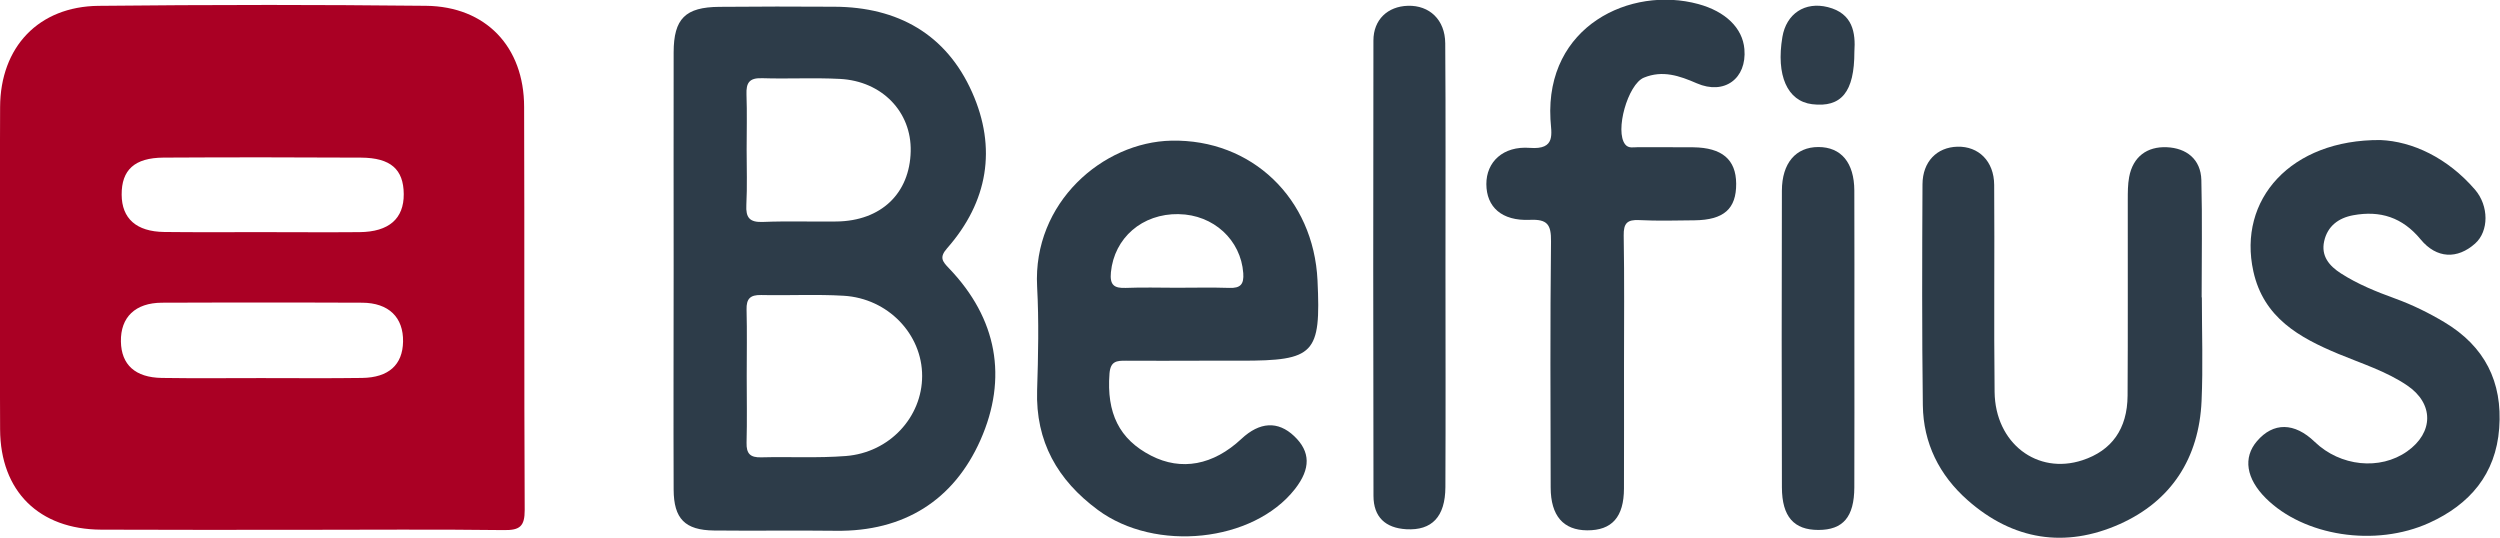 <?xml version="1.0" encoding="utf-8"?>
<!DOCTYPE svg PUBLIC "-//W3C//DTD SVG 1.1//EN" "http://www.w3.org/Graphics/SVG/1.1/DTD/svg11.dtd">
<svg
	xmlns="http://www.w3.org/2000/svg"
	xmlns:xlink="http://www.w3.org/1999/xlink" 
	version="1.1"
	width="534.7px"
	height="115.1px">
<g transform="matrix(4.106,0,0,4.106,-550.364,-1584.367)">
	<g transform="translate(-15.421,-22.588)">
		<g transform="translate(15.554,29.549)">
			<path fill="#AA0024" d="M147.556,379.164c-2.837,0-5.679,0.016-8.516,0.046
				c-3.122,0.032-5.117,2.142-5.129,5.275c-0.021,5.589-0.022,11.193,0,16.789c0.013,3.222,2.032,5.207,5.265,5.221
				c3.441,0.016,6.877,0.008,10.311,0.008c3.553,0,7.114-0.03,10.669,0.015c0.825,0.011,1.085-0.193,1.081-1.05
				c-0.035-6.999-0.006-13.994-0.03-20.99c0-3.137-1.997-5.238-5.114-5.27c-2.849-0.029-5.674-0.046-8.524-0.046L147.556,379.164z
				 M147.571,387.101c1.717,0,3.429,0.005,5.144,0.015c1.542,0.009,2.211,0.611,2.222,1.895c0.012,1.282-0.772,1.972-2.298,1.986
				c-1.714,0.015-3.431,0-5.143,0h-0.007c-1.676,0-3.356,0.012-5.031-0.008c-1.453-0.019-2.208-0.703-2.215-1.941
				c-0.007-1.29,0.667-1.923,2.177-1.933C144.135,387.105,145.854,387.101,147.571,387.101L147.571,387.101z M147.556,394.665
				c1.739,0,3.475-0.001,5.214,0.008c1.391,0.007,2.155,0.769,2.131,2.032c-0.022,1.198-0.745,1.867-2.131,1.887
				c-1.755,0.025-3.517,0.008-5.275,0.008h-0.007c-1.717,0-3.436,0.018-5.153-0.008c-1.389-0.021-2.11-0.69-2.131-1.895
				c-0.023-1.264,0.742-2.018,2.138-2.024C144.081,394.665,145.817,394.665,147.556,394.665L147.556,394.665z"/>
			<path fill="#2D3C49" d="M174.369,379.247c-0.999,0-1.992,0.008-2.991,0.015
				c-1.774,0.013-2.379,0.615-2.382,2.374c-0.007,3.751,0,7.508,0,11.264v0.008c0,3.831-0.015,7.667,0,11.5
				c0.006,1.522,0.594,2.113,2.1,2.131c2.117,0.024,4.237-0.012,6.354,0.015c3.534,0.045,6.132-1.582,7.528-4.727
				c1.432-3.232,0.872-6.327-1.636-8.943c-0.349-0.363-0.521-0.571-0.099-1.05c2.13-2.422,2.594-5.217,1.301-8.119
				c-1.345-3.025-3.872-4.447-7.177-4.459C176.369,379.251,175.368,379.248,174.369,379.247L174.369,379.247z M173.59,382.978
				c1.357,0.045,2.715-0.033,4.072,0.038c2.195,0.115,3.729,1.724,3.682,3.767c-0.048,2.201-1.543,3.629-3.858,3.66
				c-1.278,0.018-2.56-0.03-3.836,0.023c-0.7,0.029-0.902-0.223-0.867-0.89c0.05-0.958,0.015-1.918,0.015-2.876
				c0-0.959,0.027-1.919-0.008-2.876c-0.021-0.596,0.141-0.867,0.799-0.845V382.978z M173.552,394.273
				c1.434,0.032,2.869-0.047,4.301,0.038c2.309,0.136,4.089,2.005,4.087,4.179c-0.001,2.144-1.7,3.991-3.972,4.169
				c-1.466,0.115-2.942,0.03-4.413,0.069c-0.569,0.015-0.776-0.19-0.761-0.761c0.031-1.154,0.008-2.307,0.008-3.463
				c0-1.156,0.022-2.315-0.008-3.47c-0.015-0.568,0.189-0.773,0.761-0.761L173.552,394.273z"/>
			<path fill="#2D3C49" d="M194.923,386.232c-3.565,0.073-7.228,3.227-6.994,7.603
				c0.096,1.794,0.057,3.6,0,5.397c-0.086,2.674,1.065,4.683,3.159,6.232c3.003,2.225,8.098,1.685,10.268-1.081
				c0.832-1.062,0.819-1.949-0.038-2.762c-0.842-0.798-1.794-0.746-2.747,0.145c-1.471,1.375-3.132,1.681-4.703,0.875
				c-1.666-0.855-2.326-2.222-2.169-4.277c0.051-0.653,0.381-0.674,0.86-0.67c1.279,0.012,2.555,0,3.836,0h2.161
				c3.826,0,4.16-0.348,3.979-4.179C202.334,389.227,199.101,386.146,194.923,386.232L194.923,386.232z M195.304,390.06
				c1.823,0.03,3.239,1.351,3.363,3.073c0.042,0.583-0.145,0.789-0.723,0.769c-0.916-0.031-1.837-0.008-2.754-0.008
				c-0.877,0-1.757-0.028-2.633,0.008c-0.614,0.025-0.85-0.143-0.784-0.815c0.175-1.787,1.626-3.061,3.531-3.029L195.304,390.06z"/>
			<path fill="#2D3C49" d="M248.6,394.4c0,1.798,0.064,3.599-0.015,5.393
				c-0.131,2.973-1.572,5.213-4.273,6.416c-2.833,1.261-5.552,0.836-7.913-1.249c-1.476-1.302-2.308-2.971-2.333-4.943
				c-0.049-3.835-0.038-7.671-0.018-11.51c0.006-1.184,0.753-1.932,1.819-1.96c1.1-0.029,1.906,0.752,1.915,1.987
				c0.026,3.595-0.021,7.192,0.022,10.79c0.032,2.67,2.219,4.33,4.577,3.554c1.521-0.5,2.339-1.626,2.35-3.365
				c0.022-3.396,0.004-6.792,0.01-10.19c0.001-0.398-0.001-0.804,0.071-1.192c0.198-1.07,0.94-1.599,1.957-1.557
				c1.015,0.042,1.777,0.614,1.805,1.712c0.052,2.036,0.015,4.075,0.015,6.112h0.011V394.4L248.6,394.4z"/>
			<path fill="#2D3C49" d="M218.5,398c0,2.117,0.005,4.234-0.002,6.351
				c-0.004,1.486-0.626,2.185-1.914,2.179c-1.242-0.006-1.901-0.755-1.904-2.228c-0.01-4.275-0.03-8.549,0.018-12.82
				c0.01-0.881-0.188-1.166-1.106-1.125c-1.461,0.064-2.258-0.668-2.262-1.863c-0.003-1.15,0.868-1.995,2.268-1.886
				c1.377,0.107,1.11-0.756,1.071-1.492c-0.262-4.855,4.172-6.958,7.699-6c1.417,0.385,2.308,1.245,2.403,2.345
				c0.133,1.537-1.043,2.408-2.479,1.784c-0.904-0.393-1.78-0.697-2.757-0.295c-0.835,0.343-1.527,2.79-0.971,3.48
				c0.178,0.222,0.44,0.139,0.667,0.142c0.958,0.008,1.917-0.006,2.876,0.006c1.501,0.018,2.226,0.638,2.236,1.89
				c0.011,1.315-0.642,1.896-2.173,1.913c-0.959,0.01-1.919,0.038-2.876-0.011c-0.627-0.032-0.82,0.164-0.81,0.801
				c0.039,2.277,0.016,4.555,0.016,6.832V398L218.5,398z"/>
			<path fill="#2D3C49" d="M257.9,386.2c1.667,0.069,3.491,0.92,4.925,2.58
				c0.735,0.851,0.729,2.169,0.008,2.812c-0.918,0.819-2.001,0.796-2.837-0.217c-0.95-1.151-2.105-1.516-3.512-1.258
				c-0.768,0.14-1.339,0.57-1.513,1.353c-0.17,0.769,0.258,1.282,0.876,1.678c0.879,0.564,1.839,0.951,2.813,1.305
				c0.903,0.328,1.758,0.747,2.581,1.24c2.092,1.254,3.028,3.101,2.848,5.518c-0.178,2.403-1.544,3.976-3.643,4.929
				c-2.822,1.282-6.538,0.684-8.513-1.282c-1.026-1.021-1.197-2.113-0.465-2.97c0.852-0.998,1.953-0.986,3.009,0.032
				c1.332,1.284,3.402,1.497,4.818,0.496c1.386-0.98,1.396-2.491-0.004-3.436c-1.099-0.742-2.364-1.135-3.577-1.64
				c-2.031-0.848-3.896-1.876-4.431-4.299C250.457,389.301,253.233,386.169,257.9,386.2L257.9,386.2z"/>
			<path fill="#2D3C49" d="M209.2,392.9c0.001,3.793,0.013,7.587-0.004,11.38
				c-0.007,1.546-0.708,2.269-2.035,2.193c-1.088-0.062-1.709-0.635-1.711-1.737c-0.017-7.907-0.016-15.81-0.003-23.72
				c0.001-1.084,0.738-1.779,1.798-1.809c1.117-0.032,1.934,0.725,1.943,1.952C209.217,385.072,209.198,388.986,209.2,392.9
				L209.2,392.9z"/>
			<path fill="#2D3C49" d="M230.5,396.5c0,2.598,0.007,5.195-0.003,7.792
				c-0.006,1.543-0.587,2.217-1.87,2.218c-1.272,0.001-1.898-0.687-1.902-2.214c-0.016-5.155-0.014-10.31-0.001-15.46
				c0.004-1.44,0.728-2.271,1.898-2.272c1.185-0.001,1.87,0.813,1.875,2.268c0.01,2.557,0.003,5.115,0.003,7.672V396.5z"/>
			<path fill="#2E3D4A" d="M230.5,381.6c0.003,2.104-0.684,2.918-2.203,2.733
				c-1.289-0.158-1.884-1.502-1.547-3.501c0.204-1.21,1.171-1.859,2.372-1.555C230.418,379.606,230.569,380.607,230.5,381.6z"/>
		</g>
	</g>
</g>
</svg>
